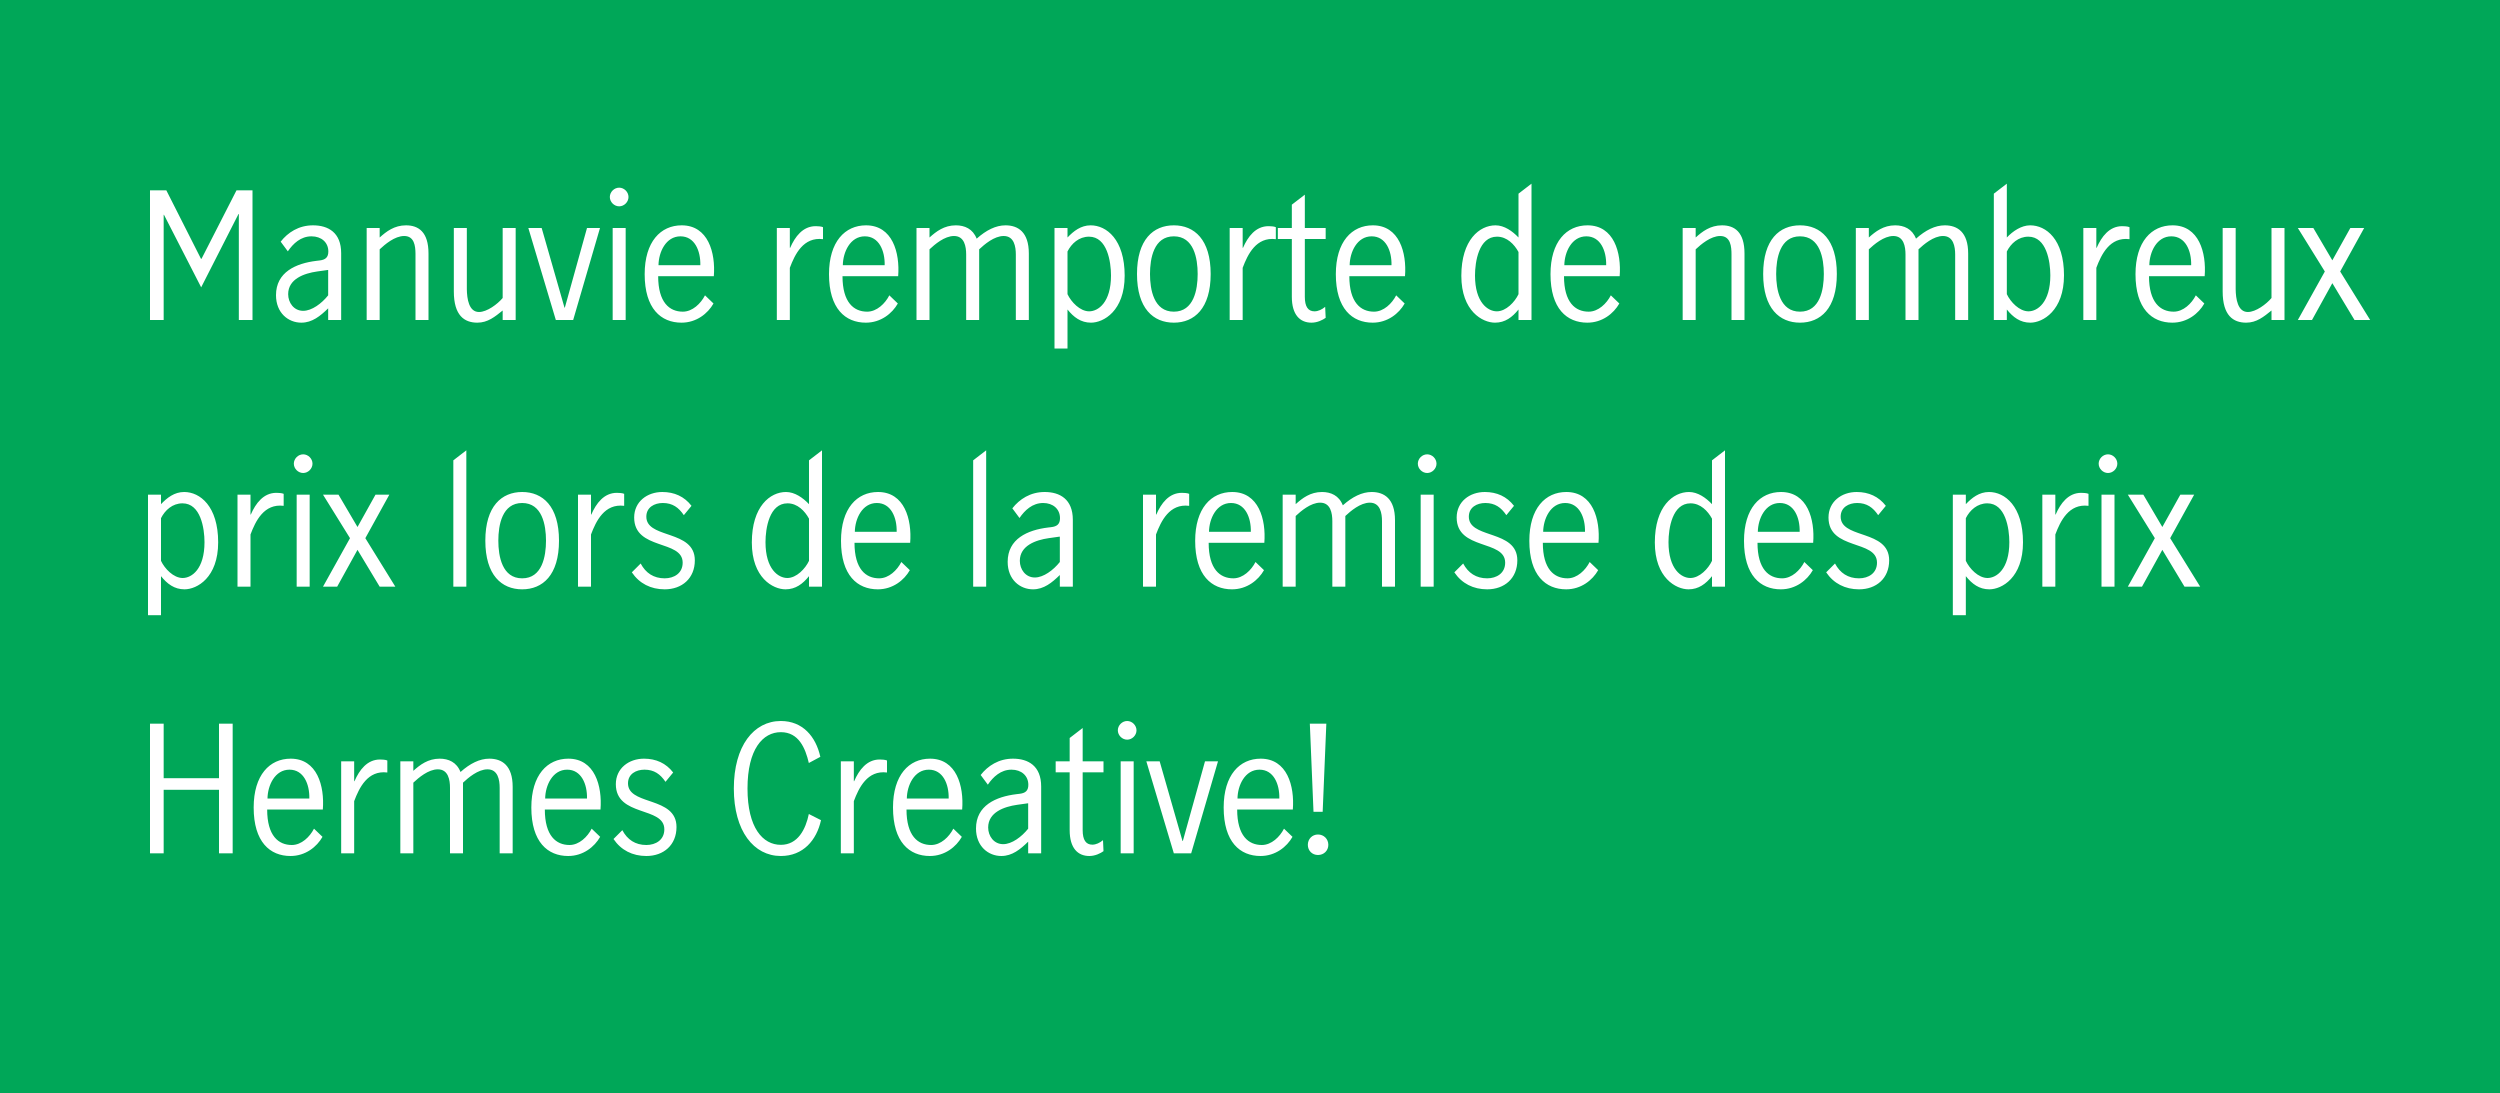 <?xml version="1.0" encoding="UTF-8"?>
<svg width="375px" height="164px" viewBox="0 0 375 164" version="1.1" xmlns="http://www.w3.org/2000/svg" xmlns:xlink="http://www.w3.org/1999/xlink">
    <rect x="0" y="0" width="375" height="164" fill="#333333" stroke="none"/>
    <title>Hermes award_G_Fr</title>
    <defs>
        <rect id="path-1" x="0" y="0" width="375" height="164"></rect>
    </defs>
    <g id="Plan-and-Learn" stroke="none" stroke-width="1" fill="none" fill-rule="evenodd">
        <g id="Blog-images" transform="translate(-572, -294)">
            <g id="pict" transform="translate(572, 294)">
                <mask id="mask-2" fill="white">
                    <use xlink:href="#path-1"></use>
                </mask>
                <use id="Mask" fill="#00A758" xlink:href="#path-1"></use>
                <path d="M24.55,48 L24.55,32.225 L24.6,32.225 L30.175,43.1 L35.775,32.1 L35.825,32.1 L35.825,48 L37.875,48 L37.875,28.55 L35.475,28.55 L30.225,38.825 L30.15,38.825 L24.95,28.55 L22.5,28.55 L22.5,48 L24.55,48 Z M45.2,48.4 C46.825,48.4 48.05,47.4 49.225,46.25 L49.225,48 L51.175,48 L51.175,37.975 C51.175,34.875 49.225,33.8 46.95,33.8 C44.8,33.8 43.175,34.875 42.1,36.25 L43.175,37.7 C43.975,36.525 45.125,35.45 46.725,35.45 C48.2,35.45 49.25,36.35 49.25,37.725 C49.25,38.6 48.825,38.975 47.9,39.075 L47.475,39.125 C44.375,39.5 41.4,40.825 41.4,44.275 C41.4,46.95 43.25,48.4 45.2,48.4 Z M45.475,46.625 C44.075,46.625 43.225,45.4 43.225,44.125 C43.225,41.825 45.65,41 47.55,40.725 L49.15,40.5 L49.225,40.5 L49.225,44.3 C48.25,45.525 46.775,46.625 45.475,46.625 Z M56.95,48 L56.95,37.4 C57.725,36.675 59.2,35.4 60.625,35.4 C62.144,35.4 62.314,36.888 62.324,38.048 L62.325,48 L64.275,48 L64.275,38.025 C64.275,34.8 62.775,33.8 60.9,33.8 C59.15,33.8 57.95,34.725 56.95,35.625 L56.95,34.2 L55,34.2 L55,48 L56.95,48 Z M71.6,48.4 C73.175,48.4 74.25,47.5 75.4,46.575 L75.4,48 L77.35,48 L77.35,34.2 L75.4,34.2 L75.4,44.7 C74.625,45.625 73.05,46.8 71.85,46.8 C70.329,46.8 70.044,44.819 70.026,43.377 L70.025,34.2 L68.075,34.2 L68.075,43.725 C68.075,47.325 69.65,48.4 71.6,48.4 Z M85.975,48 L90,34.2 L88.05,34.2 L84.725,46.15 L84.675,46.15 L81.25,34.2 L79.25,34.2 L83.375,48 L85.975,48 Z M92.875,30.95 C93.625,30.95 94.275,30.3 94.275,29.55 C94.275,28.8 93.625,28.15 92.875,28.15 C92.125,28.15 91.475,28.8 91.475,29.55 C91.475,30.3 92.125,30.95 92.875,30.95 Z M93.85,48 L93.85,34.2 L91.9,34.2 L91.9,48 L93.85,48 Z M102.225,48.4 C104.475,48.4 106.175,47.025 107.025,45.525 L105.75,44.3 C105.125,45.525 103.875,46.75 102.425,46.75 C100.425,46.75 98.725,45.375 98.725,41.425 L107.075,41.425 C107.35,37.9 106.225,33.8 102.25,33.8 C99.1,33.8 96.7,36.25 96.7,41.125 C96.7,46.3 99.15,48.4 102.225,48.4 Z M105.05,39.775 L98.775,39.775 C98.8,37.825 99.875,35.45 102.075,35.45 C104.2,35.45 105.1,37.625 105.05,39.775 Z M118.475,48 L118.475,40.175 C119.225,38.175 120.5,35.5 123.45,35.875 L123.45,34.075 C123.2,33.95 122.6,33.925 122.35,33.925 C120.425,33.925 119.25,35.5 118.525,37.175 L118.475,37.175 L118.475,34.2 L116.525,34.2 L116.525,48 L118.475,48 Z M129.875,48.4 C132.125,48.4 133.825,47.025 134.675,45.525 L133.4,44.3 C132.775,45.525 131.525,46.75 130.075,46.75 C128.075,46.75 126.375,45.375 126.375,41.425 L134.725,41.425 C135,37.9 133.875,33.8 129.9,33.8 C126.75,33.8 124.35,36.25 124.35,41.125 C124.35,46.3 126.8,48.4 129.875,48.4 Z M132.7,39.775 L126.425,39.775 C126.45,37.825 127.525,35.45 129.725,35.45 C131.85,35.45 132.75,37.625 132.7,39.775 Z M139.425,48 L139.425,37.4 C140.2,36.675 141.675,35.4 143.1,35.4 C144.675,35.4 144.925,37 144.925,38.175 L144.925,48 L146.875,48 L146.875,37.4 C147.65,36.675 149.125,35.4 150.55,35.4 C152.125,35.4 152.375,37 152.375,38.175 L152.375,48 L154.325,48 L154.325,38.025 C154.325,34.8 152.7,33.8 150.825,33.8 C149.375,33.8 147.925,34.525 146.5,35.8 C145.925,34.325 144.7,33.8 143.375,33.8 C141.625,33.8 140.425,34.725 139.425,35.625 L139.425,34.2 L137.475,34.2 L137.475,48 L139.425,48 Z M160.125,52.275 L160.125,46.425 C161.05,47.575 162.125,48.4 163.65,48.4 C165.525,48.4 168.7,46.65 168.7,41.35 C168.7,35.925 165.975,33.8 163.6,33.8 C162.125,33.8 161.025,34.675 160.125,35.625 L160.125,34.2 L158.175,34.2 L158.175,52.275 L160.125,52.275 Z M163.375,46.7 C162,46.7 160.675,45.3 160.125,44.125 L160.125,37.725 C160.725,36.525 161.85,35.5 163.35,35.5 C166.075,35.5 166.65,39.25 166.65,41.325 C166.65,45.375 164.725,46.7 163.375,46.7 Z M176.075,48.4 C179.15,48.4 181.6,46.275 181.6,41.1 C181.6,35.925 179.15,33.8 176.075,33.8 C173,33.8 170.55,35.925 170.55,41.1 C170.55,46.275 173,48.4 176.075,48.4 Z M176.075,46.75 C173.075,46.75 172.5,43.45 172.5,41.1 C172.5,38.75 173.075,35.45 176.075,35.45 C179.075,35.45 179.65,38.75 179.65,41.1 C179.65,43.45 179.075,46.75 176.075,46.75 Z M186.4,48 L186.4,40.175 C187.15,38.175 188.425,35.5 191.375,35.875 L191.375,34.075 C191.125,33.95 190.525,33.925 190.275,33.925 C188.35,33.925 187.175,35.5 186.45,37.175 L186.4,37.175 L186.4,34.2 L184.45,34.2 L184.45,48 L186.4,48 Z M196.725,48.4 C197.6,48.4 198.4,48 198.85,47.675 L198.775,46.025 C198.3,46.425 197.725,46.7 197.175,46.7 C196.2,46.7 195.725,45.975 195.725,44.525 L195.725,35.85 L198.85,35.85 L198.85,34.2 L195.725,34.2 L195.725,29.2 L193.775,30.7 L193.775,34.2 L191.675,34.2 L191.675,35.85 L193.775,35.85 L193.775,44.525 C193.775,47.225 195,48.4 196.725,48.4 Z M205.9,48.4 C208.15,48.4 209.85,47.025 210.7,45.525 L209.425,44.3 C208.8,45.525 207.55,46.75 206.1,46.75 C204.1,46.75 202.4,45.375 202.4,41.425 L210.75,41.425 C211.025,37.9 209.9,33.8 205.925,33.8 C202.775,33.8 200.375,36.25 200.375,41.125 C200.375,46.3 202.825,48.4 205.9,48.4 Z M208.725,39.775 L202.45,39.775 C202.475,37.825 203.55,35.45 205.75,35.45 C207.875,35.45 208.775,37.625 208.725,39.775 Z M224.25,48.4 C225.775,48.4 226.85,47.575 227.775,46.425 L227.775,48 L229.725,48 L229.725,27.55 L227.775,29.05 L227.775,35.625 C226.875,34.675 225.65,33.8 224.325,33.8 C221.95,33.8 219.2,35.95 219.2,41.375 C219.2,46.675 222.375,48.4 224.25,48.4 Z M224.525,46.7 C223.175,46.7 221.25,45.375 221.25,41.325 C221.25,39.25 221.825,35.5 224.55,35.5 C226.05,35.5 227.15,36.65 227.775,37.8 L227.775,44.125 C227.225,45.3 225.9,46.7 224.525,46.7 Z M238.1,48.4 C240.35,48.4 242.05,47.025 242.9,45.525 L241.625,44.3 C241,45.525 239.75,46.75 238.3,46.75 C236.3,46.75 234.6,45.375 234.6,41.425 L242.95,41.425 C243.225,37.9 242.1,33.8 238.125,33.8 C234.975,33.8 232.575,36.25 232.575,41.125 C232.575,46.3 235.025,48.4 238.1,48.4 Z M240.925,39.775 L234.65,39.775 C234.675,37.825 235.75,35.45 237.95,35.45 C240.075,35.45 240.975,37.625 240.925,39.775 Z M254.35,48 L254.35,37.4 C255.125,36.675 256.6,35.4 258.025,35.4 C259.6,35.4 259.725,37 259.725,38.175 L259.725,48 L261.675,48 L261.675,38.025 C261.675,34.8 260.175,33.8 258.3,33.8 C256.55,33.8 255.35,34.725 254.35,35.625 L254.35,34.2 L252.4,34.2 L252.4,48 L254.35,48 Z M270,48.4 C273.075,48.4 275.525,46.275 275.525,41.1 C275.525,35.925 273.075,33.8 270,33.8 C266.925,33.8 264.475,35.925 264.475,41.1 C264.475,46.275 266.925,48.4 270,48.4 Z M270,46.75 C267,46.75 266.425,43.45 266.425,41.1 C266.425,38.75 267,35.45 270,35.45 C273,35.45 273.575,38.75 273.575,41.1 C273.575,43.45 273,46.75 270,46.75 Z M280.325,48 L280.325,37.4 C281.1,36.675 282.575,35.4 284,35.4 C285.575,35.4 285.825,37 285.825,38.175 L285.825,48 L287.775,48 L287.775,37.4 C288.55,36.675 290.025,35.4 291.45,35.4 C293.025,35.4 293.275,37 293.275,38.175 L293.275,48 L295.225,48 L295.225,38.025 C295.225,34.8 293.6,33.8 291.725,33.8 C290.275,33.8 288.825,34.525 287.4,35.8 C286.825,34.325 285.6,33.8 284.275,33.8 C282.525,33.8 281.325,34.725 280.325,35.625 L280.325,34.2 L278.375,34.2 L278.375,48 L280.325,48 Z M304.55,48.4 C306.425,48.4 309.6,46.6 309.6,41.3 C309.6,35.875 306.9,33.8 304.525,33.8 C303.2,33.8 301.925,34.675 301.025,35.625 L301.025,27.55 L299.075,29.05 L299.075,48 L301.025,48 L301.025,46.425 C301.95,47.575 303.025,48.4 304.55,48.4 Z M304.275,46.7 C302.9,46.7 301.575,45.3 301.025,44.125 L301.025,37.725 C301.625,36.525 302.75,35.5 304.25,35.5 C306.975,35.5 307.55,39.225 307.55,41.3 C307.55,45.35 305.625,46.7 304.275,46.7 Z M314.45,48 L314.45,40.175 C315.2,38.175 316.475,35.5 319.425,35.875 L319.425,34.075 C319.175,33.95 318.575,33.925 318.325,33.925 C316.4,33.925 315.225,35.5 314.5,37.175 L314.45,37.175 L314.45,34.2 L312.5,34.2 L312.5,48 L314.45,48 Z M325.85,48.4 C328.1,48.4 329.8,47.025 330.65,45.525 L329.375,44.3 C328.75,45.525 327.5,46.75 326.05,46.75 C324.05,46.75 322.35,45.375 322.35,41.425 L330.7,41.425 C330.975,37.9 329.85,33.8 325.875,33.8 C322.725,33.8 320.325,36.25 320.325,41.125 C320.325,46.3 322.775,48.4 325.85,48.4 Z M328.675,39.775 L322.4,39.775 C322.425,37.825 323.5,35.45 325.7,35.45 C327.825,35.45 328.725,37.625 328.675,39.775 Z M336.925,48.4 C338.5,48.4 339.575,47.5 340.725,46.575 L340.725,48 L342.675,48 L342.675,34.2 L340.725,34.2 L340.725,44.7 C339.95,45.625 338.375,46.8 337.175,46.8 C335.654,46.8 335.369,44.819 335.351,43.377 L335.35,34.2 L333.4,34.2 L333.4,43.725 C333.4,47.325 334.975,48.4 336.925,48.4 Z M346.8,48 L349.85,42.475 L353.175,48 L355.525,48 L351.025,40.725 L354.625,34.2 L352.55,34.2 L349.85,39.05 L347,34.2 L344.675,34.2 L348.725,40.725 L344.675,48 L346.8,48 Z M24.15,92.275 L24.15,86.425 C25.075,87.575 26.15,88.4 27.675,88.4 C29.55,88.4 32.725,86.65 32.725,81.35 C32.725,75.925 30,73.8 27.625,73.8 C26.15,73.8 25.05,74.675 24.15,75.625 L24.15,74.2 L22.2,74.2 L22.2,92.275 L24.15,92.275 Z M27.4,86.7 C26.025,86.7 24.7,85.3 24.15,84.125 L24.15,77.725 C24.75,76.525 25.875,75.5 27.375,75.5 C30.1,75.5 30.675,79.25 30.675,81.325 C30.675,85.375 28.75,86.7 27.4,86.7 Z M37.575,88 L37.575,80.175 C38.325,78.175 39.6,75.5 42.55,75.875 L42.55,74.075 C42.3,73.95 41.7,73.925 41.45,73.925 C39.525,73.925 38.35,75.5 37.625,77.175 L37.575,77.175 L37.575,74.2 L35.625,74.2 L35.625,88 L37.575,88 Z M45.475,70.95 C46.225,70.95 46.875,70.3 46.875,69.55 C46.875,68.8 46.225,68.15 45.475,68.15 C44.725,68.15 44.075,68.8 44.075,69.55 C44.075,70.3 44.725,70.95 45.475,70.95 Z M46.45,88 L46.45,74.2 L44.5,74.2 L44.5,88 L46.45,88 Z M50.575,88 L53.625,82.475 L56.95,88 L59.3,88 L54.8,80.725 L58.4,74.2 L56.325,74.2 L53.625,79.05 L50.775,74.2 L48.45,74.2 L52.5,80.725 L48.45,88 L50.575,88 Z M69.95,88 L69.95,67.55 L68,69.05 L68,88 L69.95,88 Z M78.325,88.4 C81.4,88.4 83.85,86.275 83.85,81.1 C83.85,75.925 81.4,73.8 78.325,73.8 C75.25,73.8 72.8,75.925 72.8,81.1 C72.8,86.275 75.25,88.4 78.325,88.4 Z M78.325,86.75 C75.325,86.75 74.75,83.45 74.75,81.1 C74.75,78.75 75.325,75.45 78.325,75.45 C81.325,75.45 81.9,78.75 81.9,81.1 C81.9,83.45 81.325,86.75 78.325,86.75 Z M88.65,88 L88.65,80.175 C89.4,78.175 90.675,75.5 93.625,75.875 L93.625,74.075 C93.375,73.95 92.775,73.925 92.525,73.925 C90.6,73.925 89.425,75.5 88.7,77.175 L88.65,77.175 L88.65,74.2 L86.7,74.2 L86.7,88 L88.65,88 Z M99.7,88.4 C102.3,88.4 104.225,86.75 104.225,84.05 C104.225,81.725 102.406,80.931 100.588,80.297 L100.152,80.147 C98.489,79.579 96.95,79.052 96.95,77.5 C96.95,76.1 98.15,75.45 99.425,75.45 C100.875,75.45 101.8,76.125 102.575,77.275 L103.725,75.875 C102.65,74.475 101.15,73.8 99.35,73.8 C97.075,73.8 95.125,75.25 95.125,77.625 C95.125,82.575 102.4,80.925 102.4,84.4 C102.4,85.975 101.125,86.75 99.7,86.75 C98.05,86.75 96.85,85.95 96.1,84.525 L94.775,85.85 C95.9,87.525 97.625,88.4 99.7,88.4 Z M117.825,88.4 C119.35,88.4 120.425,87.575 121.35,86.425 L121.35,88 L123.3,88 L123.3,67.55 L121.35,69.05 L121.35,75.625 C120.45,74.675 119.225,73.8 117.9,73.8 C115.525,73.8 112.775,75.95 112.775,81.375 C112.775,86.675 115.95,88.4 117.825,88.4 Z M118.1,86.7 C116.75,86.7 114.825,85.375 114.825,81.325 C114.825,79.25 115.4,75.5 118.125,75.5 C119.625,75.5 120.725,76.65 121.35,77.8 L121.35,84.125 C120.8,85.3 119.475,86.7 118.1,86.7 Z M131.675,88.4 C133.925,88.4 135.625,87.025 136.475,85.525 L135.2,84.3 C134.575,85.525 133.325,86.75 131.875,86.75 C129.875,86.75 128.175,85.375 128.175,81.425 L136.525,81.425 C136.8,77.9 135.675,73.8 131.7,73.8 C128.55,73.8 126.15,76.25 126.15,81.125 C126.15,86.3 128.6,88.4 131.675,88.4 Z M134.5,79.775 L128.225,79.775 C128.25,77.825 129.325,75.45 131.525,75.45 C133.65,75.45 134.55,77.625 134.5,79.775 Z M147.925,88 L147.925,67.55 L145.975,69.05 L145.975,88 L147.925,88 Z M154.95,88.4 C156.575,88.4 157.8,87.4 158.975,86.25 L158.975,88 L160.925,88 L160.925,77.975 C160.925,74.875 158.975,73.8 156.7,73.8 C154.55,73.8 152.925,74.875 151.85,76.25 L152.925,77.7 C153.725,76.525 154.875,75.45 156.475,75.45 C157.95,75.45 159,76.35 159,77.725 C159,78.6 158.575,78.975 157.65,79.075 L157.225,79.125 C154.125,79.5 151.15,80.825 151.15,84.275 C151.15,86.95 153,88.4 154.95,88.4 Z M155.225,86.625 C153.825,86.625 152.975,85.4 152.975,84.125 C152.975,81.825 155.4,81 157.3,80.725 L158.9,80.5 L158.975,80.5 L158.975,84.3 C158,85.525 156.525,86.625 155.225,86.625 Z M173.4,88 L173.4,80.175 C174.15,78.175 175.425,75.5 178.375,75.875 L178.375,74.075 C178.125,73.95 177.525,73.925 177.275,73.925 C175.35,73.925 174.175,75.5 173.45,77.175 L173.4,77.175 L173.4,74.2 L171.45,74.2 L171.45,88 L173.4,88 Z M184.8,88.4 C187.05,88.4 188.75,87.025 189.6,85.525 L188.325,84.3 C187.7,85.525 186.45,86.75 185,86.75 C183,86.75 181.3,85.375 181.3,81.425 L189.65,81.425 C189.925,77.9 188.8,73.8 184.825,73.8 C181.675,73.8 179.275,76.25 179.275,81.125 C179.275,86.3 181.725,88.4 184.8,88.4 Z M187.625,79.775 L181.35,79.775 C181.375,77.825 182.45,75.45 184.65,75.45 C186.775,75.45 187.675,77.625 187.625,79.775 Z M194.35,88 L194.35,77.4 C195.125,76.675 196.6,75.4 198.025,75.4 C199.6,75.4 199.85,77 199.85,78.175 L199.85,88 L201.8,88 L201.8,77.4 C202.575,76.675 204.05,75.4 205.475,75.4 C207.05,75.4 207.3,77 207.3,78.175 L207.3,88 L209.25,88 L209.25,78.025 C209.25,74.8 207.625,73.8 205.75,73.8 C204.3,73.8 202.85,74.525 201.425,75.8 C200.85,74.325 199.625,73.8 198.3,73.8 C196.55,73.8 195.35,74.725 194.35,75.625 L194.35,74.2 L192.4,74.2 L192.4,88 L194.35,88 Z M214.075,70.95 C214.825,70.95 215.475,70.3 215.475,69.55 C215.475,68.8 214.825,68.15 214.075,68.15 C213.325,68.15 212.675,68.8 212.675,69.55 C212.675,70.3 213.325,70.95 214.075,70.95 Z M215.05,88 L215.05,74.2 L213.1,74.2 L213.1,88 L215.05,88 Z M223.075,88.4 C225.675,88.4 227.6,86.75 227.6,84.05 C227.6,81.725 225.781,80.931 223.963,80.297 L223.527,80.147 C221.864,79.579 220.325,79.052 220.325,77.5 C220.325,76.1 221.525,75.45 222.8,75.45 C224.25,75.45 225.175,76.125 225.95,77.275 L227.1,75.875 C226.025,74.475 224.525,73.8 222.725,73.8 C220.45,73.8 218.5,75.25 218.5,77.625 C218.5,82.575 225.775,80.925 225.775,84.4 C225.775,85.975 224.5,86.75 223.075,86.75 C221.425,86.75 220.225,85.95 219.475,84.525 L218.15,85.85 C219.275,87.525 221,88.4 223.075,88.4 Z M234.925,88.4 C237.175,88.4 238.875,87.025 239.725,85.525 L238.45,84.3 C237.825,85.525 236.575,86.75 235.125,86.75 C233.125,86.75 231.425,85.375 231.425,81.425 L239.775,81.425 C240.05,77.9 238.925,73.8 234.95,73.8 C231.8,73.8 229.4,76.25 229.4,81.125 C229.4,86.3 231.85,88.4 234.925,88.4 Z M237.75,79.775 L231.475,79.775 C231.5,77.825 232.575,75.45 234.775,75.45 C236.9,75.45 237.8,77.625 237.75,79.775 Z M253.275,88.4 C254.8,88.4 255.875,87.575 256.8,86.425 L256.8,88 L258.75,88 L258.75,67.55 L256.8,69.05 L256.8,75.625 C255.9,74.675 254.675,73.8 253.35,73.8 C250.975,73.8 248.225,75.95 248.225,81.375 C248.225,86.675 251.4,88.4 253.275,88.4 Z M253.55,86.7 C252.2,86.7 250.275,85.375 250.275,81.325 C250.275,79.25 250.85,75.5 253.575,75.5 C255.075,75.5 256.175,76.65 256.8,77.8 L256.8,84.125 C256.25,85.3 254.925,86.7 253.55,86.7 Z M267.125,88.4 C269.375,88.4 271.075,87.025 271.925,85.525 L270.65,84.3 C270.025,85.525 268.775,86.75 267.325,86.75 C265.325,86.75 263.625,85.375 263.625,81.425 L271.975,81.425 C272.25,77.9 271.125,73.8 267.15,73.8 C264,73.8 261.6,76.25 261.6,81.125 C261.6,86.3 264.05,88.4 267.125,88.4 Z M269.95,79.775 L263.675,79.775 C263.7,77.825 264.775,75.45 266.975,75.45 C269.1,75.45 270,77.625 269.95,79.775 Z M278.85,88.4 C281.45,88.4 283.375,86.75 283.375,84.05 C283.375,81.725 281.556,80.931 279.738,80.297 L279.302,80.147 C277.639,79.579 276.1,79.052 276.1,77.5 C276.1,76.1 277.3,75.45 278.575,75.45 C280.025,75.45 280.95,76.125 281.725,77.275 L282.875,75.875 C281.8,74.475 280.3,73.8 278.5,73.8 C276.225,73.8 274.275,75.25 274.275,77.625 C274.275,82.575 281.55,80.925 281.55,84.4 C281.55,85.975 280.275,86.75 278.85,86.75 C277.2,86.75 276,85.95 275.25,84.525 L273.925,85.85 C275.05,87.525 276.775,88.4 278.85,88.4 Z M294.875,92.275 L294.875,86.425 C295.8,87.575 296.875,88.4 298.4,88.4 C300.275,88.4 303.45,86.65 303.45,81.35 C303.45,75.925 300.725,73.8 298.35,73.8 C296.875,73.8 295.775,74.675 294.875,75.625 L294.875,74.2 L292.925,74.2 L292.925,92.275 L294.875,92.275 Z M298.125,86.7 C296.75,86.7 295.425,85.3 294.875,84.125 L294.875,77.725 C295.475,76.525 296.6,75.5 298.1,75.5 C300.825,75.5 301.4,79.25 301.4,81.325 C301.4,85.375 299.475,86.7 298.125,86.7 Z M308.3,88 L308.3,80.175 C309.05,78.175 310.325,75.5 313.275,75.875 L313.275,74.075 C313.025,73.95 312.425,73.925 312.175,73.925 C310.25,73.925 309.075,75.5 308.35,77.175 L308.3,77.175 L308.3,74.2 L306.35,74.2 L306.35,88 L308.3,88 Z M316.2,70.95 C316.95,70.95 317.6,70.3 317.6,69.55 C317.6,68.8 316.95,68.15 316.2,68.15 C315.45,68.15 314.8,68.8 314.8,69.55 C314.8,70.3 315.45,70.95 316.2,70.95 Z M317.175,88 L317.175,74.2 L315.225,74.2 L315.225,88 L317.175,88 Z M321.3,88 L324.35,82.475 L327.675,88 L330.025,88 L325.525,80.725 L329.125,74.2 L327.05,74.2 L324.35,79.05 L321.5,74.2 L319.175,74.2 L323.225,80.725 L319.175,88 L321.3,88 Z M24.55,128 L24.55,118.475 L32.85,118.475 L32.85,128 L34.9,128 L34.9,108.55 L32.85,108.55 L32.85,116.725 L24.55,116.725 L24.55,108.55 L22.5,108.55 L22.5,128 L24.55,128 Z M43.575,128.4 C45.825,128.4 47.525,127.025 48.375,125.525 L47.1,124.3 C46.475,125.525 45.225,126.75 43.775,126.75 C41.775,126.75 40.075,125.375 40.075,121.425 L48.425,121.425 C48.7,117.9 47.575,113.8 43.6,113.8 C40.45,113.8 38.05,116.25 38.05,121.125 C38.05,126.3 40.5,128.4 43.575,128.4 Z M46.4,119.775 L40.125,119.775 C40.15,117.825 41.225,115.45 43.425,115.45 C45.55,115.45 46.45,117.625 46.4,119.775 Z M53.125,128 L53.125,120.175 C53.875,118.175 55.15,115.5 58.1,115.875 L58.1,114.075 C57.85,113.95 57.25,113.925 57,113.925 C55.075,113.925 53.9,115.5 53.175,117.175 L53.125,117.175 L53.125,114.2 L51.175,114.2 L51.175,128 L53.125,128 Z M62,128 L62,117.4 C62.775,116.675 64.25,115.4 65.675,115.4 C67.25,115.4 67.5,117 67.5,118.175 L67.5,128 L69.45,128 L69.45,117.4 C70.225,116.675 71.7,115.4 73.125,115.4 C74.7,115.4 74.95,117 74.95,118.175 L74.95,128 L76.9,128 L76.9,118.025 C76.9,114.8 75.275,113.8 73.4,113.8 C71.95,113.8 70.5,114.525 69.075,115.8 C68.5,114.325 67.275,113.8 65.95,113.8 C64.2,113.8 63,114.725 62,115.625 L62,114.2 L60.05,114.2 L60.05,128 L62,128 Z M85.225,128.4 C87.475,128.4 89.175,127.025 90.025,125.525 L88.75,124.3 C88.125,125.525 86.875,126.75 85.425,126.75 C83.425,126.75 81.725,125.375 81.725,121.425 L90.075,121.425 C90.35,117.9 89.225,113.8 85.25,113.8 C82.1,113.8 79.7,116.25 79.7,121.125 C79.7,126.3 82.15,128.4 85.225,128.4 Z M88.05,119.775 L81.775,119.775 C81.8,117.825 82.875,115.45 85.075,115.45 C87.2,115.45 88.1,117.625 88.05,119.775 Z M96.95,128.4 C99.55,128.4 101.475,126.75 101.475,124.05 C101.475,121.725 99.656,120.931 97.838,120.297 L97.402,120.147 C95.739,119.579 94.2,119.052 94.2,117.5 C94.2,116.1 95.4,115.45 96.675,115.45 C98.125,115.45 99.05,116.125 99.825,117.275 L100.975,115.875 C99.9,114.475 98.4,113.8 96.6,113.8 C94.325,113.8 92.375,115.25 92.375,117.625 C92.375,122.575 99.65,120.925 99.65,124.4 C99.65,125.975 98.375,126.75 96.95,126.75 C95.3,126.75 94.1,125.95 93.35,124.525 L92.025,125.85 C93.15,127.525 94.875,128.4 96.95,128.4 Z M117.125,128.4 C120.475,128.4 122.5,126.025 123.15,123.025 L121.325,122.1 C120.85,124.4 119.675,126.725 117.125,126.725 C114.425,126.725 112.125,124.175 112.125,118.275 C112.125,112.375 114.425,109.825 117.125,109.825 C119.8,109.825 120.8,112.2 121.325,114.45 L123.05,113.525 C122.375,110.475 120.4,108.15 117.125,108.15 C113.075,108.15 110.075,111.875 110.075,118.275 C110.075,124.675 113.075,128.4 117.125,128.4 Z M128.075,128 L128.075,120.175 C128.825,118.175 130.1,115.5 133.05,115.875 L133.05,114.075 C132.8,113.95 132.2,113.925 131.95,113.925 C130.025,113.925 128.85,115.5 128.125,117.175 L128.075,117.175 L128.075,114.2 L126.125,114.2 L126.125,128 L128.075,128 Z M139.475,128.4 C141.725,128.4 143.425,127.025 144.275,125.525 L143,124.3 C142.375,125.525 141.125,126.75 139.675,126.75 C137.675,126.75 135.975,125.375 135.975,121.425 L144.325,121.425 C144.6,117.9 143.475,113.8 139.5,113.8 C136.35,113.8 133.95,116.25 133.95,121.125 C133.95,126.3 136.4,128.4 139.475,128.4 Z M142.3,119.775 L136.025,119.775 C136.05,117.825 137.125,115.45 139.325,115.45 C141.45,115.45 142.35,117.625 142.3,119.775 Z M150.2,128.4 C151.825,128.4 153.05,127.4 154.225,126.25 L154.225,128 L156.175,128 L156.175,117.975 C156.175,114.875 154.225,113.8 151.95,113.8 C149.8,113.8 148.175,114.875 147.1,116.25 L148.175,117.7 C148.975,116.525 150.125,115.45 151.725,115.45 C153.2,115.45 154.25,116.35 154.25,117.725 C154.25,118.6 153.825,118.975 152.9,119.075 L152.475,119.125 C149.375,119.5 146.4,120.825 146.4,124.275 C146.4,126.95 148.25,128.4 150.2,128.4 Z M150.475,126.625 C149.075,126.625 148.225,125.4 148.225,124.125 C148.225,121.825 150.65,121 152.55,120.725 L154.15,120.5 L154.225,120.5 L154.225,124.3 C153.25,125.525 151.775,126.625 150.475,126.625 Z M163.4,128.4 C164.275,128.4 165.075,128 165.525,127.675 L165.45,126.025 C164.975,126.425 164.4,126.7 163.85,126.7 C162.875,126.7 162.4,125.975 162.4,124.525 L162.4,115.85 L165.525,115.85 L165.525,114.2 L162.4,114.2 L162.4,109.2 L160.45,110.7 L160.45,114.2 L158.35,114.2 L158.35,115.85 L160.45,115.85 L160.45,124.525 C160.45,127.225 161.675,128.4 163.4,128.4 Z M169.075,110.95 C169.825,110.95 170.475,110.3 170.475,109.55 C170.475,108.8 169.825,108.15 169.075,108.15 C168.325,108.15 167.675,108.8 167.675,109.55 C167.675,110.3 168.325,110.95 169.075,110.95 Z M170.05,128 L170.05,114.2 L168.1,114.2 L168.1,128 L170.05,128 Z M178.675,128 L182.7,114.2 L180.75,114.2 L177.425,126.15 L177.375,126.15 L173.95,114.2 L171.95,114.2 L176.075,128 L178.675,128 Z M189.075,128.4 C191.325,128.4 193.025,127.025 193.875,125.525 L192.6,124.3 C191.975,125.525 190.725,126.75 189.275,126.75 C187.275,126.75 185.575,125.375 185.575,121.425 L193.925,121.425 C194.2,117.9 193.075,113.8 189.1,113.8 C185.95,113.8 183.55,116.25 183.55,121.125 C183.55,126.3 186,128.4 189.075,128.4 Z M191.9,119.775 L185.625,119.775 C185.65,117.825 186.725,115.45 188.925,115.45 C191.05,115.45 191.95,117.625 191.9,119.775 Z M198.4,121.775 L198.95,108.55 L196.475,108.55 L197.025,121.775 L198.4,121.775 Z M197.7,128.25 C198.575,128.25 199.25,127.6 199.25,126.725 C199.25,125.85 198.575,125.175 197.7,125.175 C196.825,125.175 196.175,125.85 196.175,126.725 C196.175,127.6 196.825,128.25 197.7,128.25 Z" id="ManuvieremportedenombreuxprixlorsdelaremisedesprixHermesCreative!" fill="#FFFFFF" fill-rule="nonzero" mask="url(#mask-2)"></path>
            </g>
        </g>
    </g>
</svg>